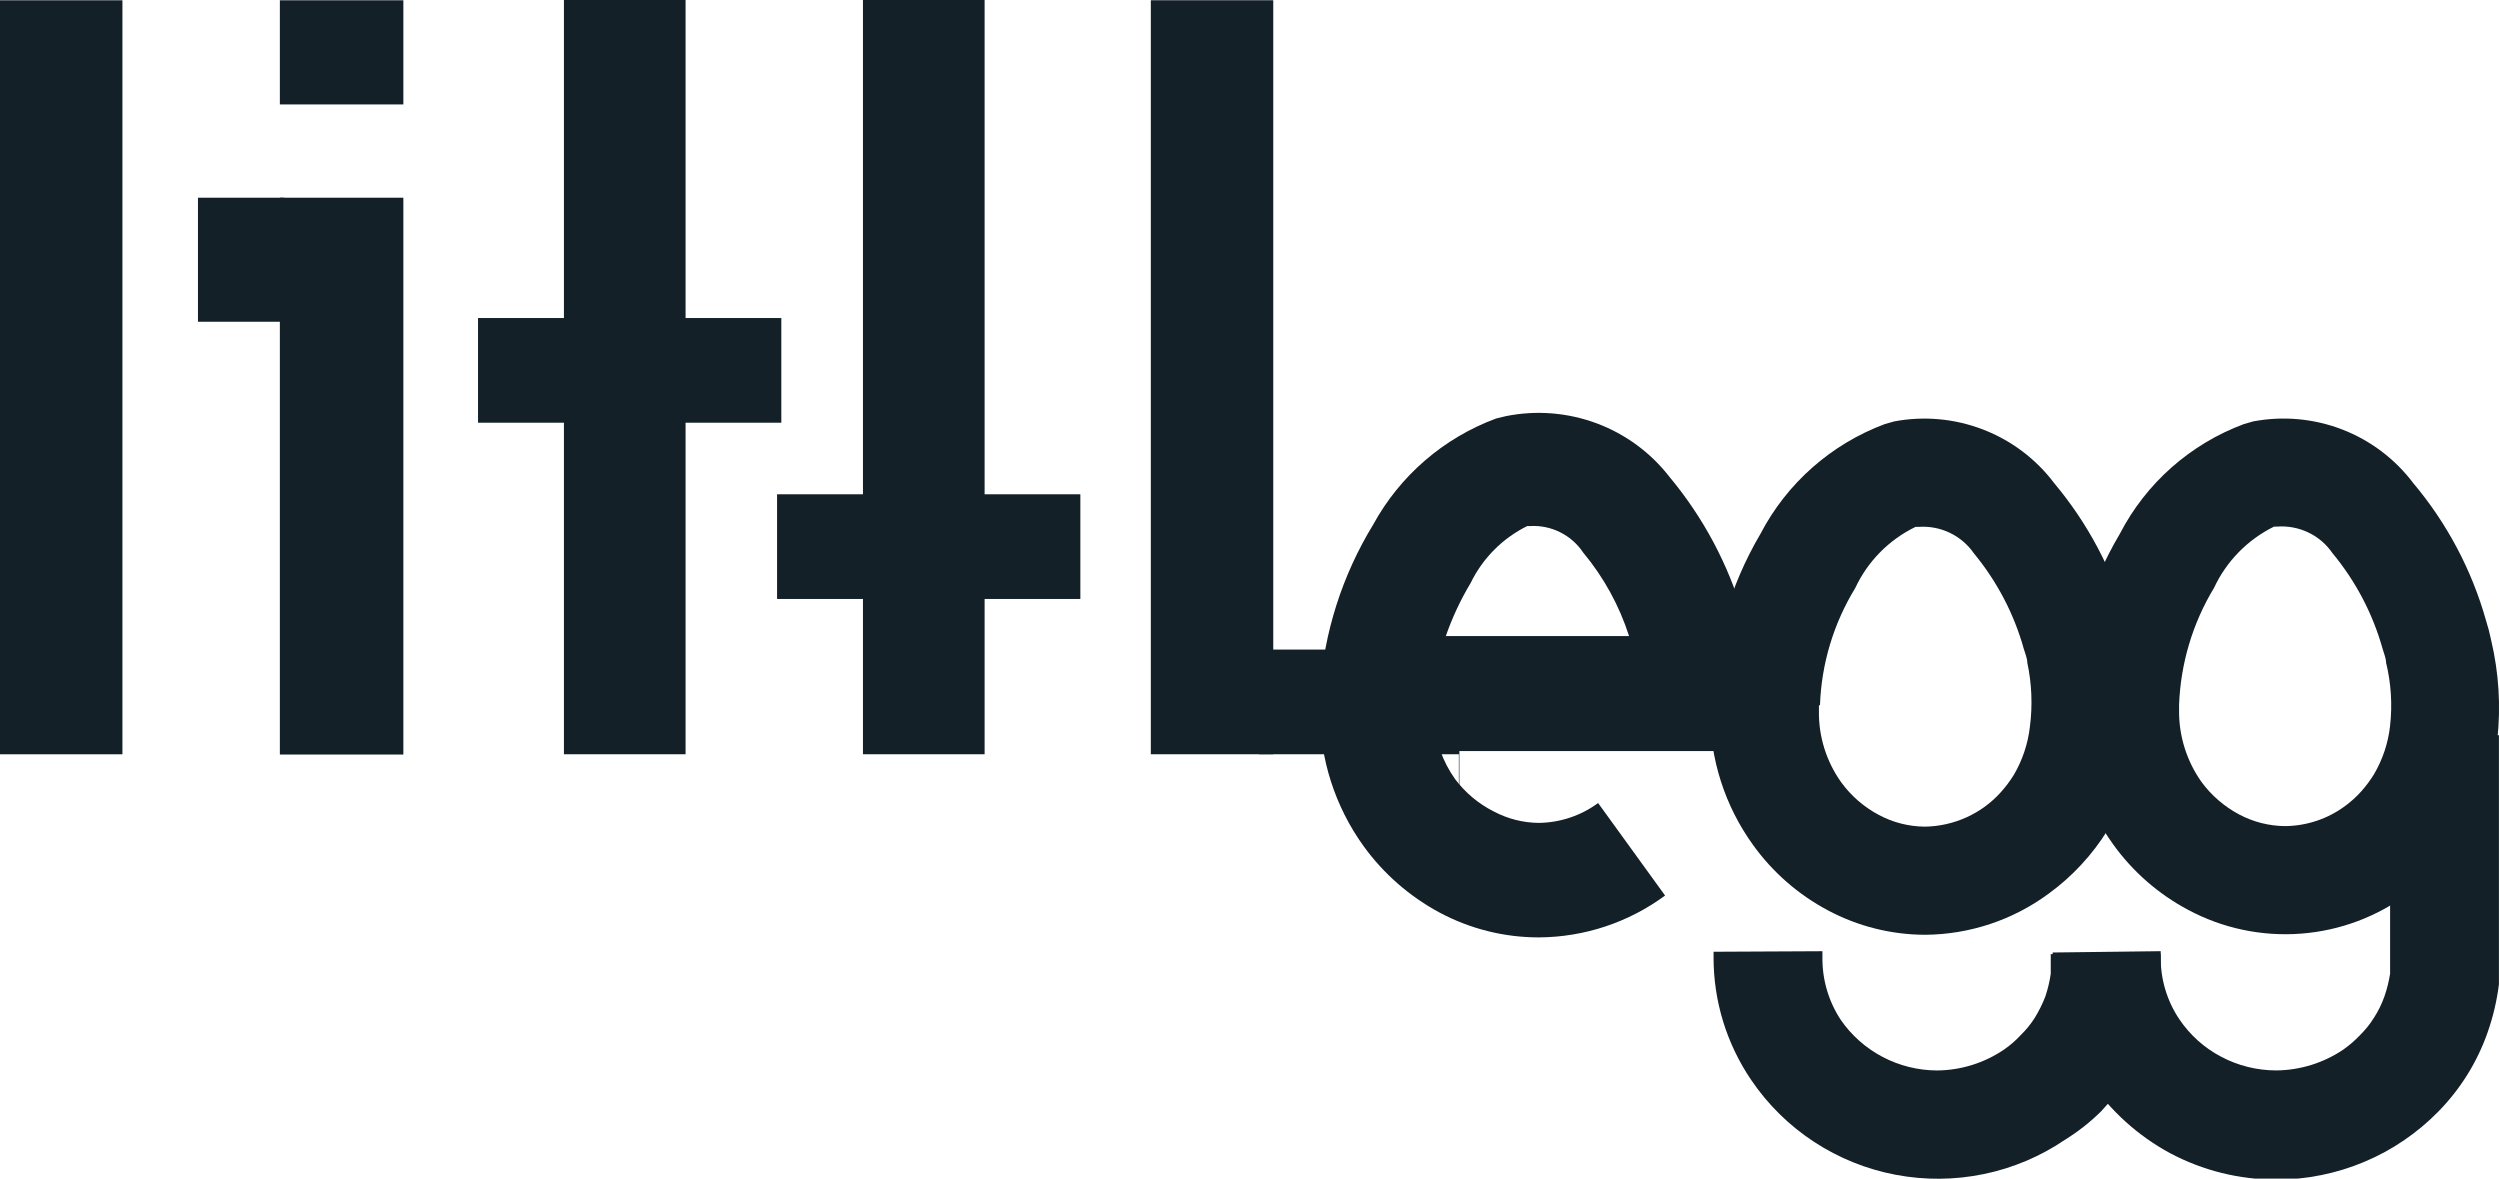 <svg width="70" height="33" viewBox="0 0 70 33" fill="none" xmlns="http://www.w3.org/2000/svg">
<g clip-path="url(#clip0_14_6851)">
<path d="M3.428 0.008H0V21.12H3.428V0.008Z" fill="#132028"/>
<path d="M11.294 5.536H7.836V21.127H11.294V5.536Z" fill="#132028"/>
<path d="M11.294 0.008H7.836V2.924H11.294V0.008Z" fill="#132028"/>
<path d="M19.196 8.905V0H15.79V8.905H13.385V11.836H15.79V21.119H19.196V11.836H21.877V8.905H19.196Z" fill="#132028"/>
<path d="M40.848 18.084V18.188H35.254V21.119H40.848V22.158H40.863V18.084H40.848Z" fill="#132028"/>
<path d="M27.569 13.84V0H24.163V13.84H21.758V16.771H24.163V21.119H27.569V16.771H30.25V13.84H27.569Z" fill="#132028"/>
<path d="M35.651 0.007H32.223V21.119H35.651V0.007Z" fill="#132028"/>
<path d="M7.955 5.536H5.543V9.009H7.955V5.536Z" fill="#132028"/>
<path d="M47.563 21.03H40.333C40.432 21.31 40.571 21.575 40.744 21.817C41.03 22.198 41.401 22.507 41.827 22.722C42.216 22.928 42.649 23.038 43.089 23.041C43.687 23.033 44.267 22.838 44.747 22.485L46.622 25.075C45.6 25.829 44.362 26.24 43.089 26.247C42.122 26.248 41.17 26.011 40.318 25.557C39.473 25.105 38.742 24.468 38.182 23.694C37.379 22.58 36.951 21.243 36.957 19.873V19.368C37.071 17.711 37.583 16.105 38.451 14.686C39.2 13.316 40.423 12.261 41.894 11.717L42.17 11.651C43.018 11.481 43.896 11.552 44.706 11.853C45.515 12.155 46.223 12.676 46.749 13.357C47.696 14.494 48.398 15.813 48.81 17.231C48.863 17.424 48.915 17.624 48.96 17.817C49.005 18.01 49.064 18.337 49.102 18.559C49.139 18.782 49.154 19.056 49.169 19.301L49.296 21.03H47.563ZM40.483 17.81H45.614C45.34 16.956 44.904 16.162 44.329 15.472C44.168 15.229 43.945 15.032 43.682 14.902C43.42 14.771 43.128 14.712 42.835 14.73H42.761C42.069 15.073 41.513 15.634 41.177 16.326C40.895 16.796 40.663 17.293 40.483 17.81Z" fill="#132028"/>
<path d="M47.913 19.896V19.74C47.96 18.052 48.435 16.403 49.294 14.946C50.032 13.53 51.273 12.435 52.775 11.874L53.036 11.8C53.871 11.642 54.734 11.721 55.526 12.027C56.319 12.332 57.009 12.853 57.518 13.529C58.457 14.65 59.149 15.954 59.55 17.358C59.609 17.543 59.654 17.744 59.699 17.929C59.915 18.838 59.971 19.777 59.863 20.705C59.761 21.597 59.474 22.459 59.019 23.235C58.803 23.585 58.553 23.913 58.272 24.215C57.996 24.513 57.691 24.784 57.361 25.023C56.361 25.762 55.149 26.165 53.903 26.174C52.954 26.171 52.02 25.937 51.184 25.491C50.352 25.049 49.633 24.422 49.085 23.658C48.297 22.566 47.876 21.254 47.883 19.911M50.93 19.755V19.911C50.92 20.622 51.137 21.318 51.55 21.899C51.828 22.283 52.191 22.598 52.611 22.82C53.008 23.032 53.452 23.144 53.903 23.146C54.304 23.139 54.7 23.05 55.065 22.884C55.43 22.718 55.757 22.479 56.024 22.181C56.161 22.029 56.283 21.866 56.39 21.692C56.632 21.277 56.785 20.817 56.838 20.341C56.915 19.745 56.89 19.14 56.764 18.553C56.764 18.434 56.704 18.3 56.666 18.167C56.393 17.189 55.917 16.28 55.27 15.495C55.099 15.247 54.866 15.048 54.593 14.918C54.32 14.787 54.018 14.731 53.716 14.753H53.634C52.89 15.114 52.293 15.72 51.946 16.467C51.341 17.456 51.001 18.583 50.96 19.74L50.93 19.755Z" fill="#132028"/>
<path d="M51.028 26.634V26.797C51.019 27.418 51.195 28.027 51.536 28.548C51.836 28.986 52.239 29.344 52.711 29.593C53.182 29.841 53.706 29.971 54.239 29.973C54.909 29.967 55.562 29.763 56.114 29.387C56.283 29.271 56.438 29.136 56.577 28.986C56.724 28.843 56.855 28.684 56.966 28.511C57.087 28.316 57.19 28.11 57.272 27.895C57.34 27.69 57.39 27.479 57.421 27.265V26.715H60.499V27.457V27.561C60.445 28.017 60.34 28.465 60.185 28.897C60.032 29.328 59.831 29.741 59.587 30.129C59.372 30.48 59.122 30.808 58.84 31.108C58.534 31.413 58.193 31.682 57.825 31.91C57.138 32.377 56.365 32.705 55.551 32.873C54.736 33.042 53.896 33.049 53.079 32.894C52.262 32.739 51.484 32.425 50.789 31.969C50.095 31.514 49.498 30.926 49.034 30.24C48.346 29.228 47.979 28.034 47.98 26.812V26.649L51.028 26.634Z" fill="#132028"/>
<path d="M57.967 19.895V19.74C58.013 18.05 58.492 16.401 59.356 14.946C60.089 13.528 61.328 12.433 62.829 11.874L63.091 11.799C63.926 11.641 64.789 11.72 65.581 12.025C66.373 12.331 67.063 12.852 67.572 13.528C68.514 14.648 69.206 15.953 69.604 17.358C69.664 17.545 69.714 17.736 69.753 17.929C69.968 18.838 70.026 19.776 69.925 20.704C69.82 21.597 69.53 22.459 69.073 23.235C68.857 23.584 68.607 23.913 68.326 24.214C68.059 24.506 67.764 24.772 67.445 25.008C66.569 25.666 65.521 26.059 64.426 26.142C63.331 26.225 62.235 25.994 61.268 25.476C60.436 25.034 59.717 24.407 59.169 23.643C58.381 22.551 57.96 21.239 57.967 19.895ZM61.014 19.74V19.895C61.008 20.606 61.225 21.301 61.634 21.884C61.913 22.267 62.276 22.581 62.695 22.804C63.092 23.016 63.536 23.128 63.987 23.131C64.597 23.124 65.188 22.924 65.675 22.559C65.832 22.443 65.978 22.311 66.108 22.166C66.245 22.014 66.367 21.85 66.474 21.676C66.716 21.262 66.869 20.802 66.922 20.326C66.989 19.733 66.951 19.133 66.81 18.552C66.81 18.434 66.751 18.3 66.713 18.166C66.438 17.186 65.96 16.273 65.309 15.488C65.139 15.239 64.906 15.039 64.633 14.909C64.36 14.779 64.057 14.722 63.755 14.745H63.673C62.933 15.11 62.34 15.715 61.993 16.46C61.392 17.453 61.056 18.582 61.014 19.74Z" fill="#132028"/>
<path d="M60.5 26.633V26.796C60.493 27.416 60.675 28.024 61.022 28.54C61.318 28.979 61.718 29.339 62.188 29.586C62.663 29.839 63.194 29.971 63.734 29.972C64.406 29.966 65.061 29.762 65.616 29.386C65.783 29.268 65.938 29.134 66.079 28.985C66.227 28.84 66.358 28.678 66.467 28.503C66.591 28.312 66.691 28.108 66.766 27.894C66.837 27.689 66.889 27.478 66.923 27.264V20.585H69.97V27.457V27.56C69.913 28.015 69.808 28.463 69.657 28.896C69.367 29.73 68.895 30.491 68.275 31.122C67.686 31.724 66.983 32.203 66.206 32.53C65.428 32.858 64.593 33.027 63.749 33.029C62.706 33.032 61.68 32.777 60.761 32.288C59.861 31.801 59.092 31.106 58.52 30.262C57.835 29.248 57.471 28.054 57.475 26.833V26.67L60.5 26.633Z" fill="#132028"/>
</g>
<defs>
<clipPath id="clip0_14_6851">
<rect width="70" height="33" fill="white"/>
</clipPath>
</defs>
</svg>
